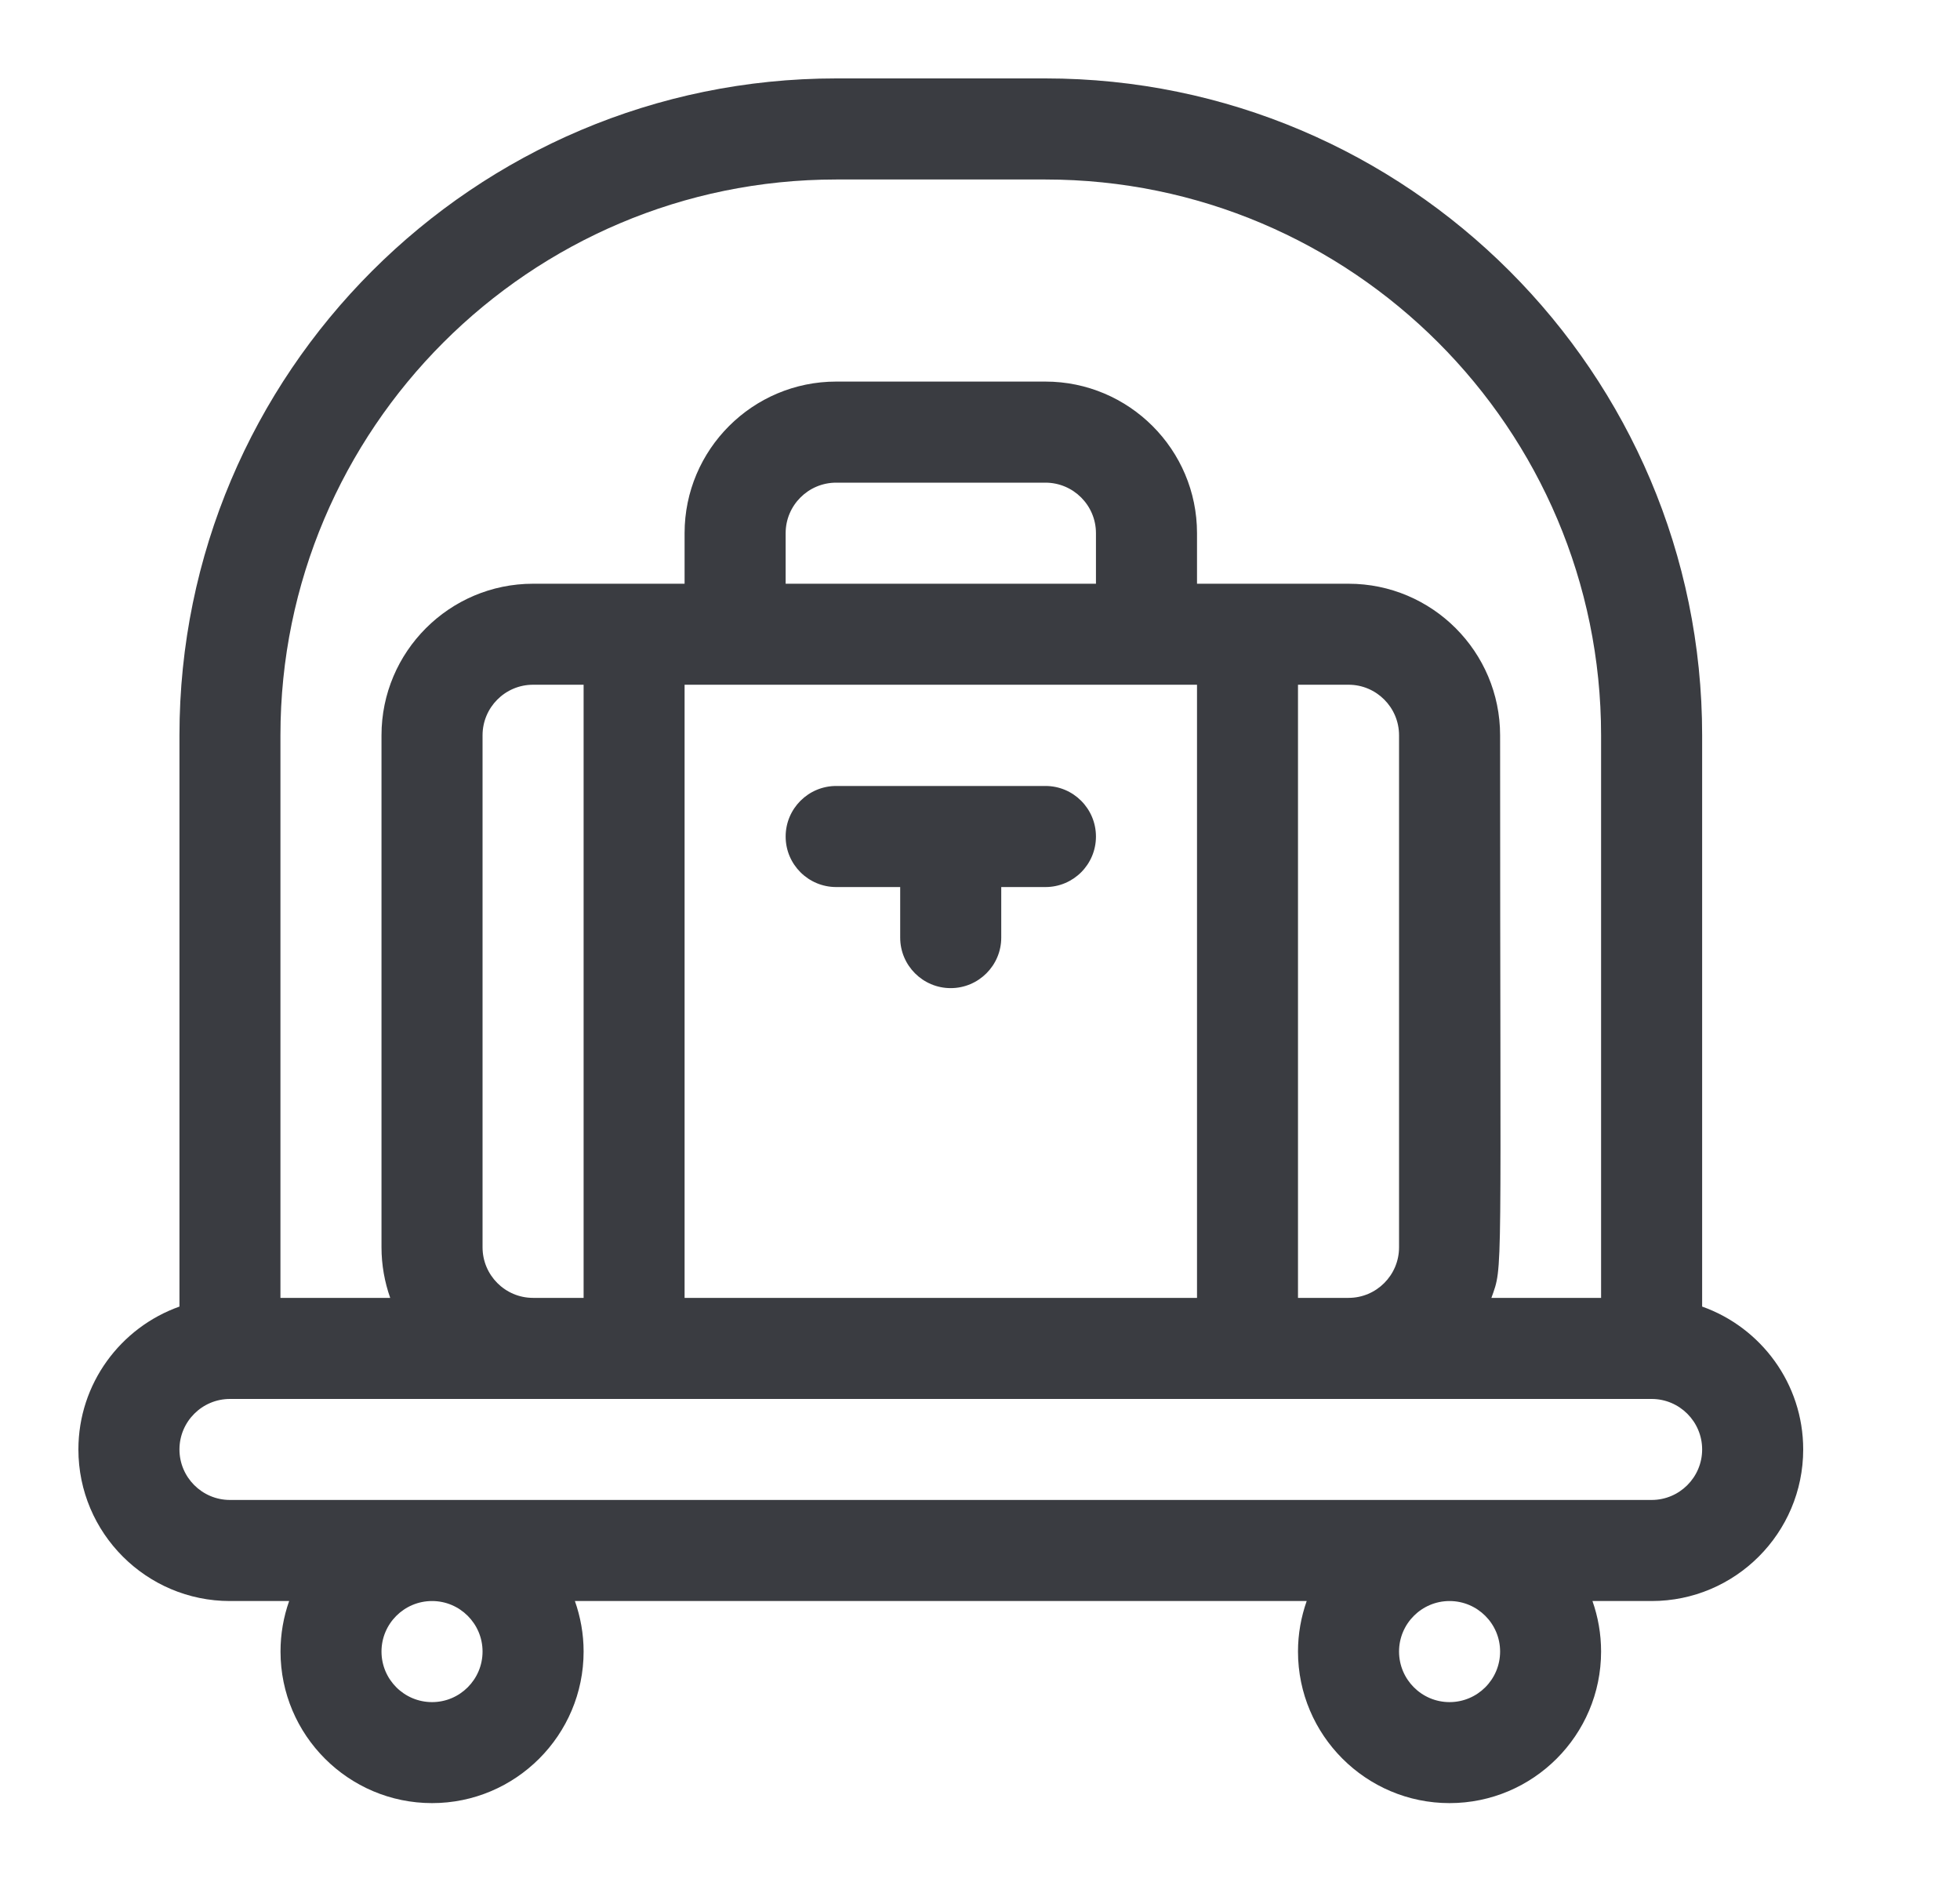 <svg width="25" height="24" viewBox="0 0 25 24" fill="none" xmlns="http://www.w3.org/2000/svg">
<g id="fi_2099473" opacity="0.9">
<g id="Group">
<g id="Group_2">
<g id="Group_3">
<path id="Vector" d="M10.666 11.312H11.482V11.957C11.482 12.312 11.771 12.601 12.126 12.601C12.482 12.601 12.771 12.312 12.771 11.957V11.312H13.335C13.691 11.312 13.979 11.024 13.979 10.668C13.979 10.312 13.691 10.023 13.335 10.023H10.666C10.31 10.023 10.021 10.312 10.021 10.668C10.021 11.024 10.31 11.312 10.666 11.312Z" fill="#25272C"/>
<path id="Vector_2" d="M21.711 16.662V9.377C21.711 4.758 17.953 1 13.334 1H10.666C6.047 1 2.289 4.758 2.289 9.377V16.662C1.539 16.928 1 17.644 1 18.484C1 19.55 1.867 20.417 2.933 20.417H3.688C3.617 20.619 3.578 20.835 3.578 21.061C3.578 22.127 4.445 22.994 5.511 22.994C6.577 22.994 7.444 22.127 7.444 21.061C7.444 20.835 7.404 20.619 7.333 20.417H16.667C16.596 20.619 16.556 20.835 16.556 21.061C16.556 22.127 17.424 22.994 18.489 22.994C19.555 22.994 20.422 22.127 20.422 21.061C20.422 20.835 20.383 20.619 20.312 20.417H21.067C22.133 20.417 23 19.55 23 18.484C23 17.644 22.461 16.928 21.711 16.662ZM3.577 9.377C3.577 5.468 6.757 2.289 10.666 2.289H13.334C17.243 2.289 20.422 5.468 20.422 9.377V16.551H19.023C19.175 16.122 19.134 16.45 19.134 9.377C19.134 8.311 18.267 7.444 17.201 7.444H15.268V6.799C15.268 5.733 14.4 4.866 13.334 4.866H10.666C9.6 4.866 8.732 5.733 8.732 6.799V7.444H6.799C5.733 7.444 4.866 8.311 4.866 9.377V15.906C4.866 16.132 4.906 16.349 4.977 16.551H3.577V9.377ZM17.845 9.377V15.906C17.845 16.262 17.556 16.551 17.201 16.551H16.556V8.732H17.201C17.556 8.732 17.845 9.021 17.845 9.377ZM15.268 8.732V16.551H8.732V8.732H15.268ZM10.021 7.444V6.799C10.021 6.444 10.31 6.155 10.666 6.155H13.334C13.69 6.155 13.979 6.444 13.979 6.799V7.444H10.021ZM7.444 8.732V16.551H6.799C6.444 16.551 6.155 16.262 6.155 15.906V9.377C6.155 9.021 6.444 8.732 6.799 8.732H7.444ZM5.511 21.706C5.155 21.706 4.866 21.417 4.866 21.061C4.866 20.706 5.155 20.417 5.511 20.417C5.866 20.417 6.155 20.706 6.155 21.061C6.155 21.417 5.866 21.706 5.511 21.706ZM18.489 21.706C18.134 21.706 17.845 21.417 17.845 21.061C17.845 20.706 18.134 20.417 18.489 20.417C18.845 20.417 19.134 20.706 19.134 21.061C19.134 21.417 18.845 21.706 18.489 21.706ZM21.067 19.128H2.933C2.578 19.128 2.289 18.839 2.289 18.484C2.289 18.129 2.578 17.84 2.933 17.84C3.419 17.84 20.59 17.84 21.067 17.84C21.422 17.84 21.711 18.129 21.711 18.484C21.711 18.839 21.422 19.128 21.067 19.128Z" fill="#25272C"/>
</g>
</g>
</g>
</g>
</svg>
